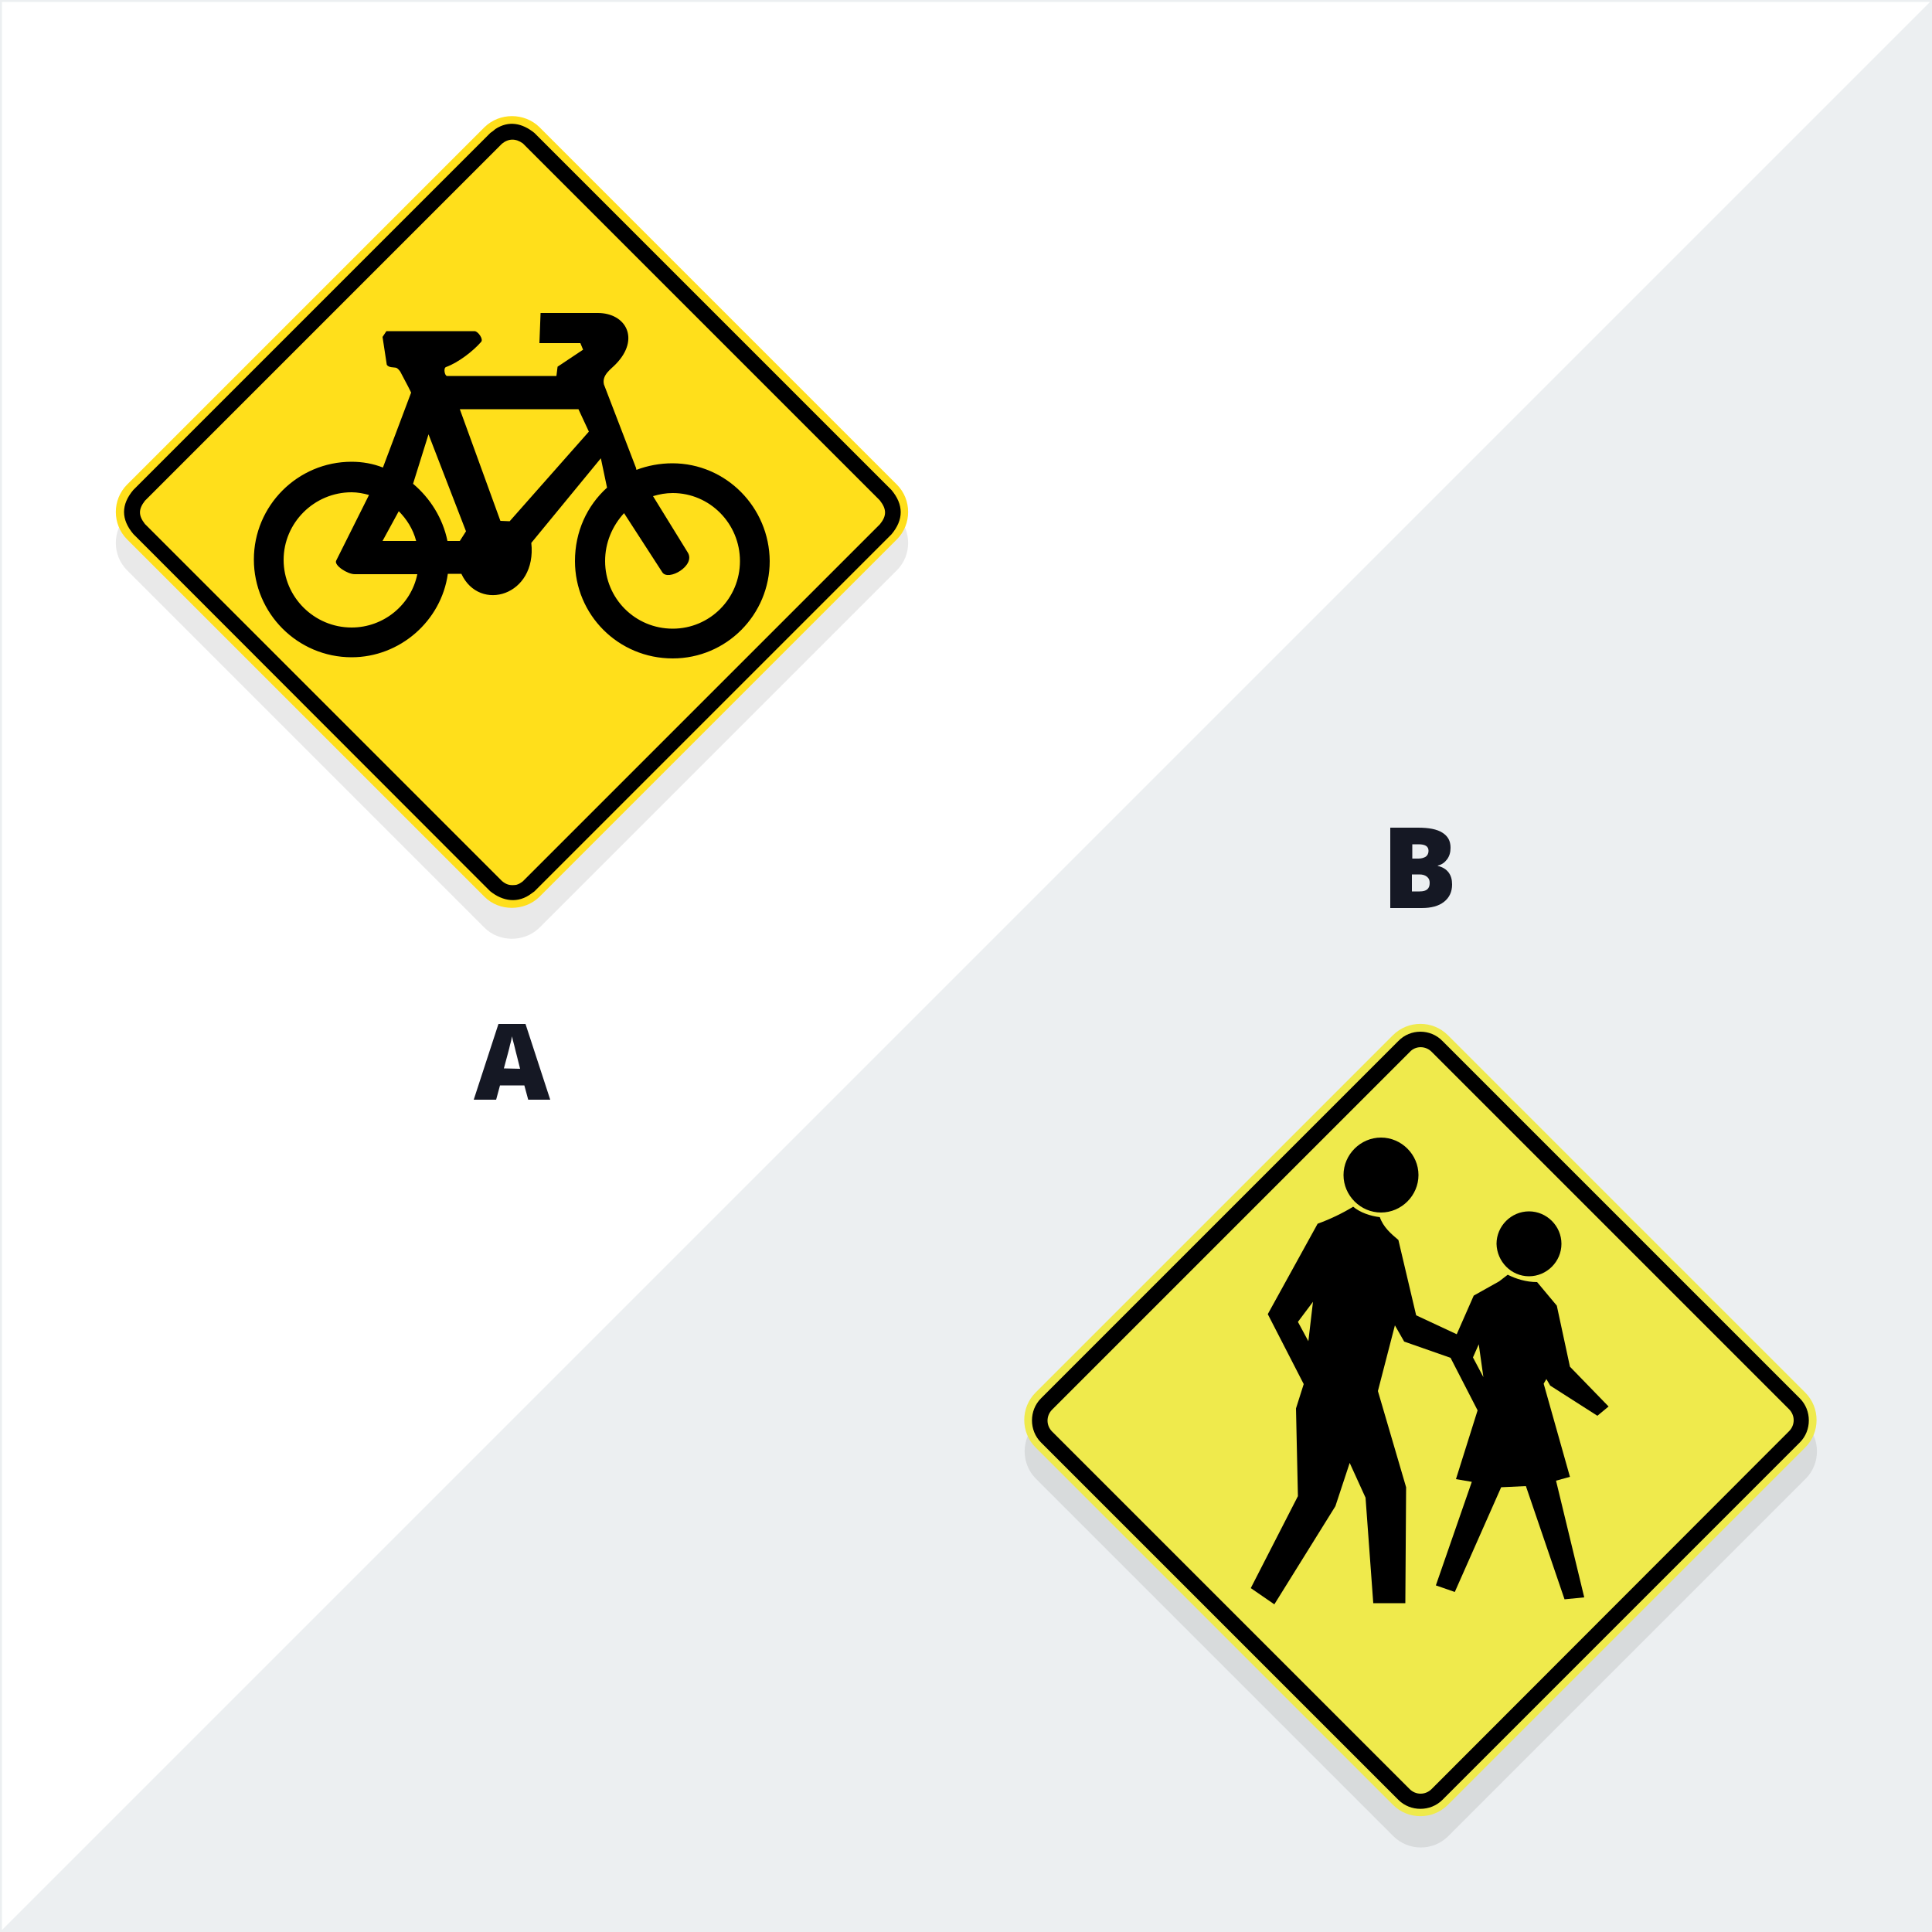 <?xml version="1.0" encoding="utf-8"?>
<!-- Generator: Adobe Illustrator 21.1.0, SVG Export Plug-In . SVG Version: 6.00 Build 0)  -->
<svg version="1.1" id="Layer_1" xmlns="http://www.w3.org/2000/svg" xmlns:xlink="http://www.w3.org/1999/xlink" x="0px" y="0px"
	 viewBox="0 0 500 500" style="enable-background:new 0 0 500 500;" xml:space="preserve">
<rect x="0" y="0" width="500" height="500" fill="#808080" stroke="none"/>
<style type="text/css">
	.st0{fill:#FFFFFF;stroke:#ECEFF1;stroke-miterlimit:10;}
	.st1{fill:#ECEFF1;}
	.st2{fill:#151824;}
	.st3{opacity:0.1;fill:#231F20;}
	.st4{fill:#FFDF1B;}
	.st5{fill:#EFEA4C;}
</style>
<rect class="st0" width="500" height="500"/>
<polygon class="st1" points="0,500 500,0 500,500 "/>
<g>
	<g>
		<path class="st2" d="M359.8,214.2h7.2c2.8,0,4.9,0.4,6.3,1.3s2.1,2.1,2.1,3.9c0,1.2-0.3,2.2-0.9,3s-1.4,1.4-2.4,1.6v0.1
			c1.3,0.3,2.2,0.9,2.8,1.7c0.6,0.8,0.9,1.8,0.9,3.1c0,1.9-0.7,3.4-2.1,4.5s-3.3,1.6-5.8,1.6h-8.1V214.2L359.8,214.2z M365.4,222.2
			h1.7c0.8,0,1.4-0.2,1.9-0.5c0.4-0.3,0.7-0.8,0.7-1.5c0-1.2-0.9-1.7-2.6-1.7h-1.6v3.7H365.4z M365.4,226.3v4.4h2
			c1.8,0,2.6-0.7,2.6-2.2c0-0.7-0.2-1.2-0.7-1.6c-0.5-0.4-1.1-0.6-2-0.6L365.4,226.3L365.4,226.3z"/>
	</g>
</g>
<g>
	<g>
		<path class="st2" d="M136.7,284.6l-1-3.7h-6.3l-1,3.7h-5.8L129,265h7l6.4,19.6H136.7z M134.6,276.6l-0.8-3.2
			c-0.2-0.7-0.4-1.6-0.7-2.8c-0.3-1.1-0.5-1.9-0.6-2.4c-0.1,0.5-0.2,1.2-0.5,2.2c-0.2,1-0.8,3.1-1.6,6.1L134.6,276.6L134.6,276.6z"
			/>
	</g>
</g>
<g>
	<path class="st3" d="M232.1,133.4l-92.5-92.5c-3.9-3.8-10.3-3.8-14.2,0l-92.5,92.5c-3.9,3.9-3.9,10.3,0,14.2l92.5,92.5
		c3.8,3.8,10.3,3.8,14.2,0l92.5-92.5C236,143.7,236,137.3,232.1,133.4z"/>
	<g>
		<g>
			<path class="st4" d="M32.9,139.6l92.5,92.5c3.8,3.8,10.3,3.8,14.2,0l92.5-92.5c3.9-3.9,3.9-10.3,0-14.2l-92.5-92.5
				c-3.9-3.8-10.3-3.8-14.2,0l-92.5,92.5C29,129.3,29,135.7,32.9,139.6L32.9,139.6z"/>
		</g>
		<g>
			<path d="M126.8,230.6c3.3,2.7,7.3,3.3,10.8,0.6l0.7-0.5l92.4-92.4c3.2-3.8,3.2-7.7,0-11.5l-92.4-92.4c-3.1-2.5-6.6-3.3-10.1-1
				l-0.6,0.5l-0.7,0.5l-92.4,92.4c-3.2,3.8-3.2,7.6,0,11.4L126.8,230.6L126.8,230.6z"/>
		</g>
		<g>
			<path class="st4" d="M133.6,229c0.7-0.2,1-0.4,1.7-0.9l92.4-92.4c1.8-2.2,1.8-3.9,0-6.2l-92.4-92.4c-1.8-1.3-3.7-1.3-5.4,0.1
				l-92.4,92.4c-1.7,2.2-1.7,3.8,0,6l92.4,92.4C131.1,229,132,229.2,133.6,229L133.6,229z"/>
		</g>
		<g>
			<path d="M174,119.9c-3.2,0-6.4,0.6-9.3,1.7l-0.1-0.5l-8.3-21.6c-0.6-2.5,1.9-4,3.1-5.3c6.3-6.5,2.6-13.2-4.7-13.2h-14.8l-0.3,7.8
				h10.6l0.7,1.7l-6.6,4.4l-0.3,2.4h-28.3c-0.6,0-1-2-0.3-2.3c3.3-1.2,7.1-4.2,9.1-6.5c0.7-0.7-0.8-2.8-1.7-2.8L100,85.7l-1,1.5
				l1.1,7.2c0.5,0.8,1.8,0.6,2.5,0.8c0.4,0.2,0.8,0.7,1,1c0.8,1.6,1.9,3.5,2.8,5.4L99.1,121c-2.5-1-5.3-1.5-8.1-1.5
				c-14,0-25.3,11.4-25.3,25.3c0,13.9,11.3,25.3,25.3,25.3c12.5,0,23.2-9.4,24.9-21.6h3.5c4.7,10.1,19.6,5.7,18.1-8l18-21.9l1.6,7.6
				c-5.2,4.7-8.3,11.4-8.3,19c0,13.9,11.2,25.2,25.3,25.2c13.9,0,25.1-11.3,25.1-25.2C199.1,131.3,187.9,119.9,174,119.9z
				 M103.2,132.3c2,2,3.7,4.6,4.5,7.7H99L103.2,132.3z M91,162.4c-9.7,0-17.6-7.9-17.6-17.5c0-9.6,7.9-17.5,17.6-17.5
				c1.5,0,3.1,0.3,4.5,0.7l-8.5,17c-0.6,1.2,2.9,3.5,4.8,3.5h16.2C106.4,156.5,99.3,162.4,91,162.4z M119,140h-3.1h-0.1
				c-1.2-5.9-4.5-11.1-8.9-14.8l4-12.8l9.7,25.1L119,140z M131.9,134.9l-2.4-0.1L119,105.9h30.7l2.7,5.8L131.9,134.9z M174.1,162.7
				c-9.7,0-17.5-7.8-17.5-17.5c0-4.7,1.8-9,4.9-12.4l9.9,15.3c1.5,2.4,8.7-1.7,6.6-5.1l-9-14.6c1.7-0.5,3.3-0.8,5.1-0.8
				c9.6,0,17.4,7.9,17.4,17.6S183.7,162.7,174.1,162.7z"/>
		</g>
	</g>
</g>
<g>
	<path class="st3" d="M467.3,368.5l-92.5-92.5c-3.9-3.9-10.3-3.9-14.2,0l-92.5,92.5c-3.9,3.9-3.9,10.3,0,14.2l92.5,92.5
		c3.9,3.9,10.3,3.9,14.2,0l92.5-92.5C471.2,378.8,471.2,372.4,467.3,368.5z"/>
	<g>
		<g>
			<path class="st5" d="M374.7,267.9l92.5,92.5c3.9,3.9,3.9,10.3,0,14.2l-92.5,92.5c-3.9,3.9-10.3,3.9-14.2,0l-92.5-92.5
				c-3.9-3.9-3.9-10.3,0-14.2l92.5-92.5C364.4,264,370.8,264,374.7,267.9L374.7,267.9z"/>
		</g>
		<g>
			<path d="M373.3,269.4l92.5,92.5c3.1,3.1,3.1,8.3,0,11.4l-92.5,92.5c-3.1,3.1-8.3,3.1-11.4,0l-92.5-92.5c-3.1-3.1-3.1-8.3,0-11.4
				l92.5-92.5C365,266.2,370.2,266.2,373.3,269.4L373.3,269.4z"/>
		</g>
		<g>
			<path class="st5" d="M370.5,272.2l92.5,92.5c1.6,1.6,1.6,4.1,0,5.7L370.5,463c-1.6,1.6-4.1,1.6-5.7,0l-92.5-92.5
				c-1.6-1.6-1.6-4.1,0-5.7l92.5-92.5C366.3,270.6,368.9,270.6,370.5,272.2L370.5,272.2z"/>
		</g>
		<g>
			<path d="M381.2,351.3l1.5-3.4l1.2,8.5L381.2,351.3L381.2,351.3z M350.2,312.3c-2.8,1.7-5.9,3.2-9.2,4.4l-12.9,23.4l9.3,18.1
				l-2,6.3l0.5,22.7L323.7,411l6.1,4.2l15.8-25.4l3.7-11.2l4.1,9l2,27.3l8.3,0l0.2-30l-7.3-24.9L361,343l2.4,4.2l12,4.2l7,13.6
				l-5.6,17.8l4.1,0.7l-9.3,26.8l4.9,1.7l12-27.1l6.4-0.3l10,29.3l5.1-0.5l-7.3-30.2l3.6-1l-6.8-24.1l0.7-1.2l1,1.7l12.2,7.8
				l2.9-2.4l-10-10.3l-3.4-15.8l-5.1-6.1c-2.8,0-5.4-0.8-7.6-1.9l-2.2,1.7l-6.6,3.7l-4.4,10l-10.5-4.9l-4.6-19.5
				c-1.9-1.6-3.9-3.3-4.8-5.9C354.6,314.7,352,313.8,350.2,312.3L350.2,312.3z M335.9,342.1l3.9-5.2l-1.2,10.2L335.9,342.1
				L335.9,342.1z M357.4,313.8c5.3,0,9.7-4.4,9.7-9.7c0-5.3-4.4-9.7-9.7-9.7c-5.3,0-9.7,4.4-9.7,9.7
				C347.7,309.4,352.1,313.8,357.4,313.8L357.4,313.8z M395.7,330.3c4.6,0,8.4-3.8,8.4-8.4s-3.8-8.4-8.4-8.4s-8.4,3.8-8.4,8.4
				C387.4,326.5,391.1,330.3,395.7,330.3L395.7,330.3z"/>
		</g>
	</g>
</g>
</svg>
